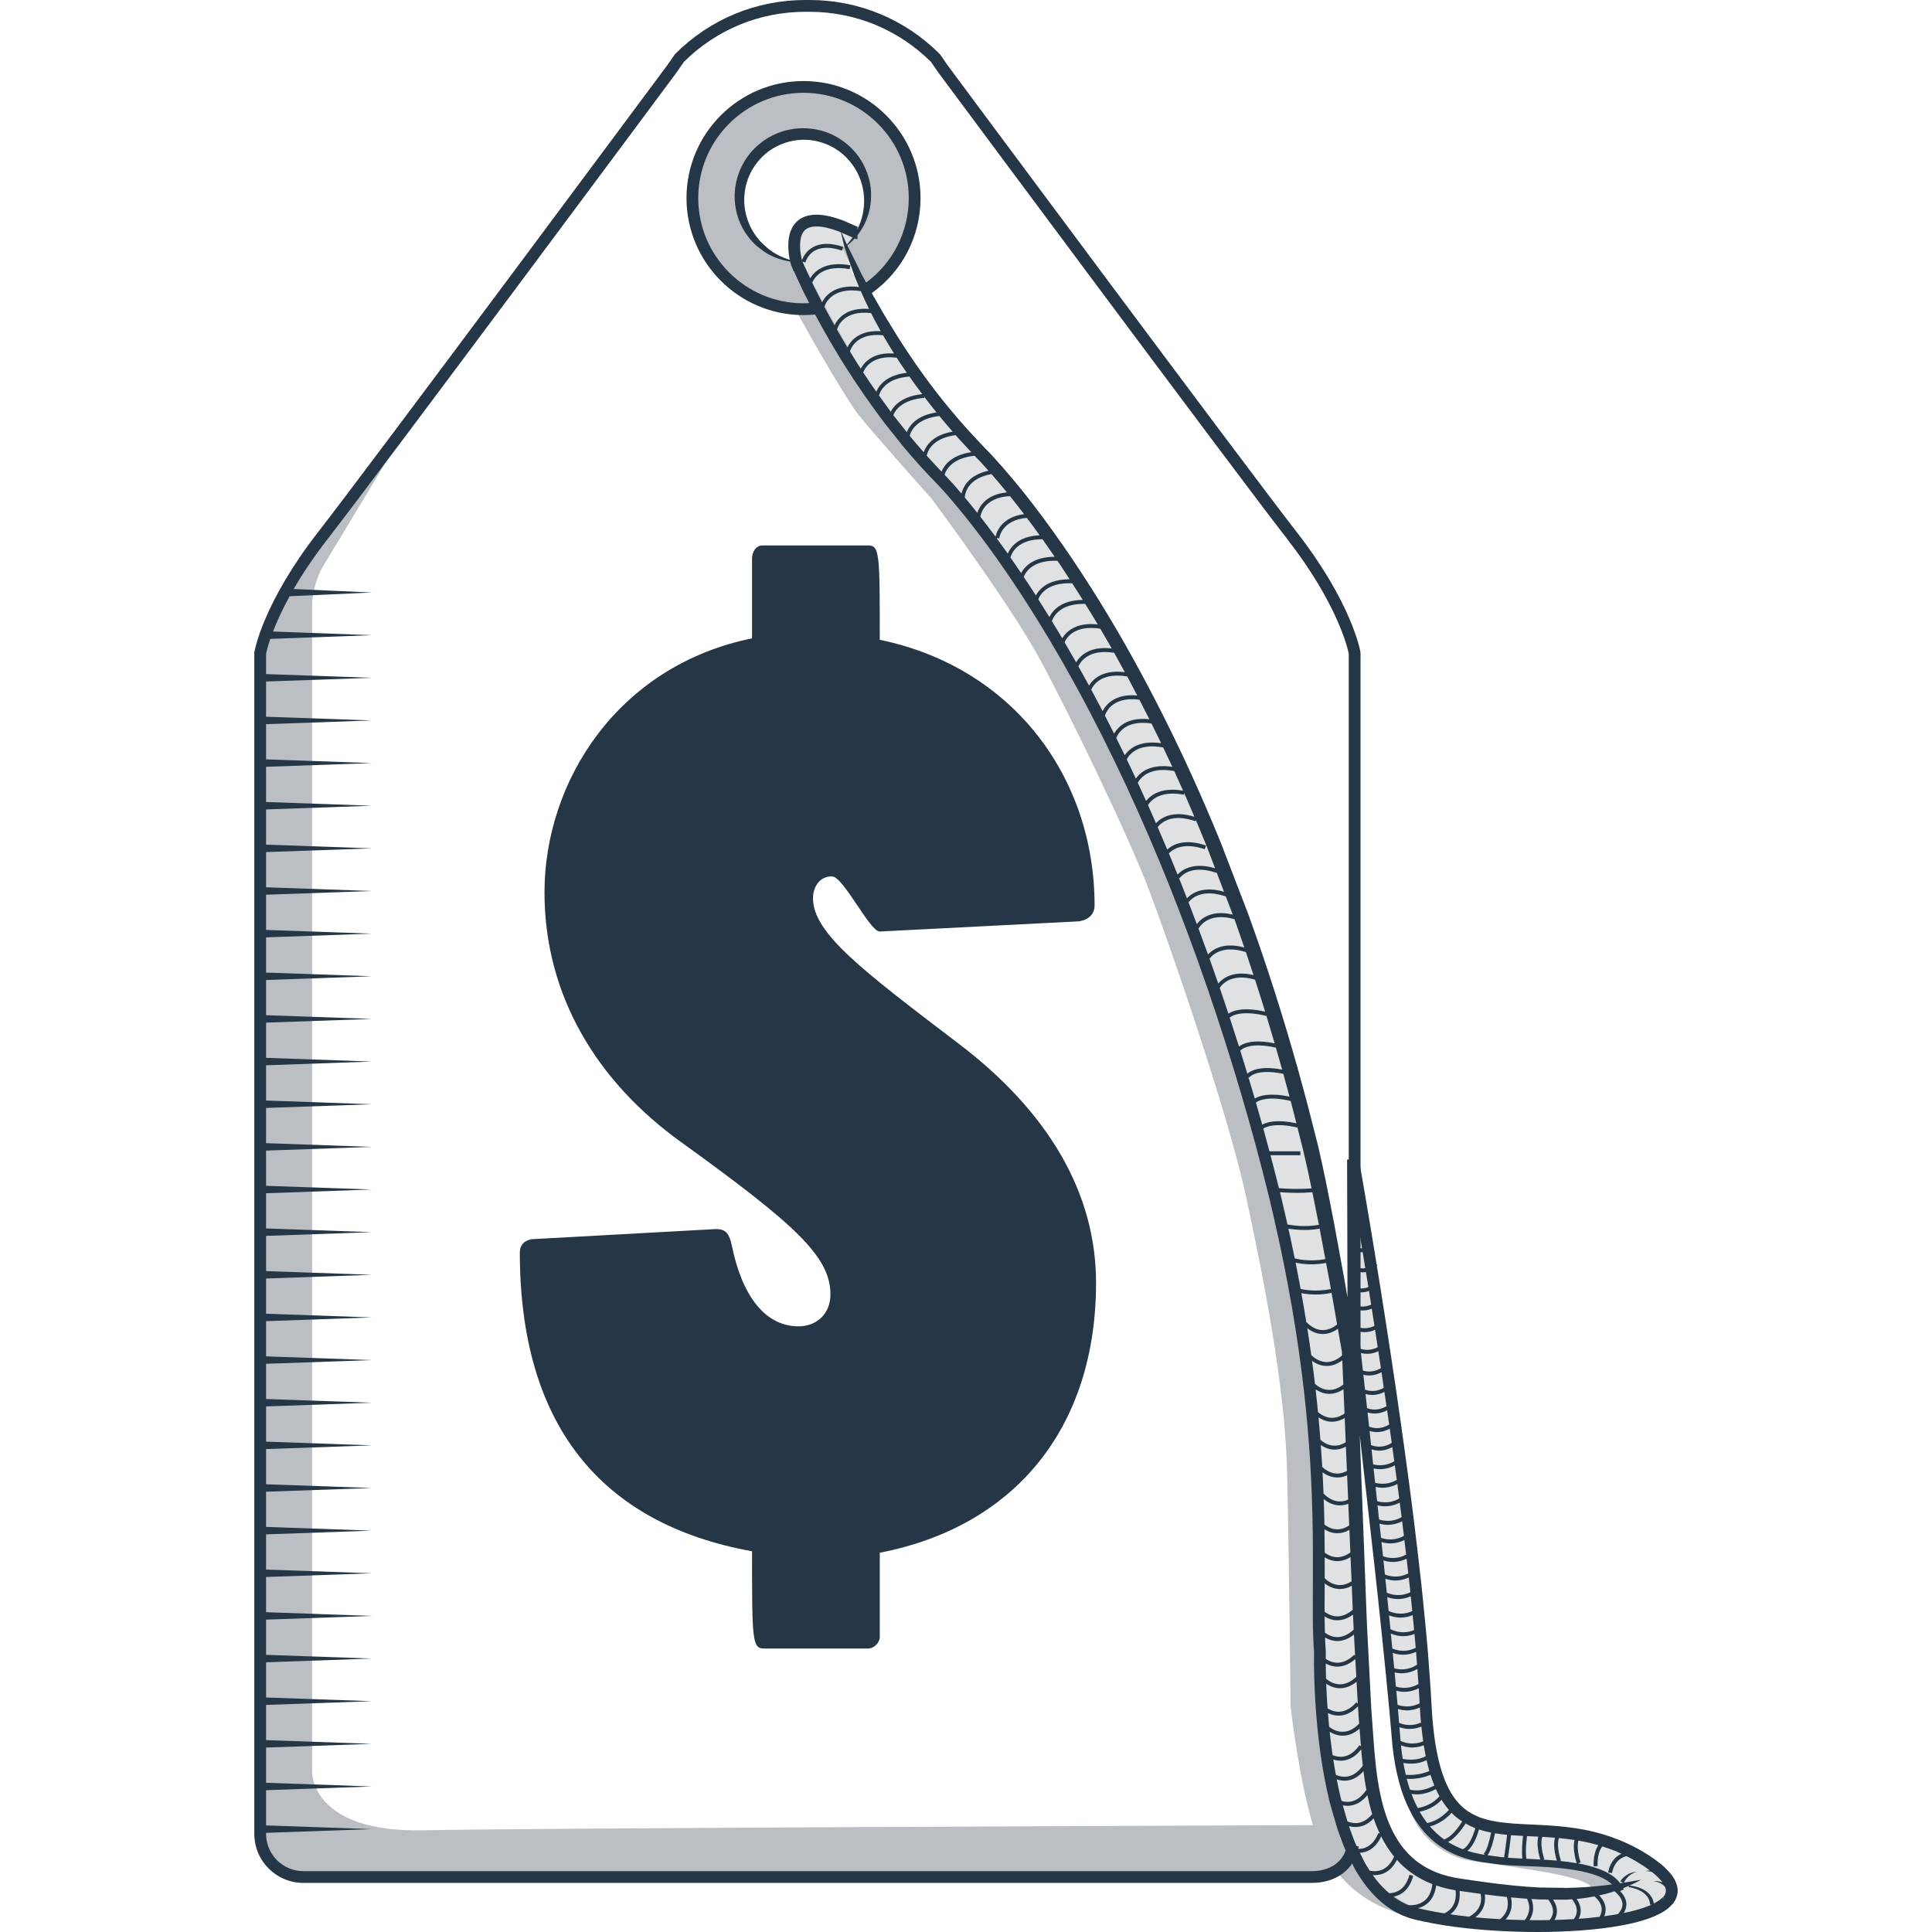 <svg class="chudcon price-tag" enable-background="new 0 0 600 600" version="1.1" viewBox="0 0 600 600" xml:space="preserve" xmlns="http://www.w3.org/2000/svg">
	<style>
    .darker-shade {fill:#848c94;}
	.opacity-fill {fill-opacity:0.4;}
    svg.chudcon .shade, svg.social-icon .shade{
	fill: #dfe1e3;
		}
        svg.chudcon .clear, svg.social-icon .clear {
            fill: #fff;
        }
        svg.chudcon .reflection, svg.social-icon .reflection {
            fill: #f1f2f3;
        }
        svg.chudcon, svg.social-icon {
            fill: #253746;
        }
        svg.chudcon .dark-shade, svg.social-icon .dark-shade {
            fill: #bbbfc3;
        }
 </style>
    
    <path class="dark-shade" d="m421.46 505.49v0.012c0.341 2.948 0.682 5.884 0.975 8.65-0.889-13.096-1.45-23.196-1.45-23.196s-1.413-70.903-3.289-77.287c-0.524-1.779-1.827-7.638-3.46-15.228-0.012-0.061-0.024-0.122-0.037-0.171-1.048-5.811-2.083-11.391-3.07-16.52l-0.012 2.022-0.158 29.896 7.577 67.918c0 1e-7 1.547 11.988 2.924 23.902z"></path>
	<path class="dark-shade" d="m96.935 170.76l-5.487 8.183c-11.285 12.971-10.643 28.49-10.643 28.49s0 327.98 0 352.76c0 24.784 13.401 22.728 13.401 22.728s313.09 0 320.72-1.937c6.591 8.516 16.568 14.79 35.914 16.142 6.262 0.439 13.048 0.597 19.712 0.439 3.289-0.073 6.554-0.219 9.71-0.451h0.073c14.168-1.048 26.095-3.679 28.654-8.235 0.962-2.364-0.792-12.877-15.776-16.727-14.985-3.85-32.613-4.727-43.736-7.188-5.868-1.293-9.341-5.319-11.467-10.193l-1.603-1.361c0.553 20.514 18.558 24.105 18.558 24.105 5.141 1.304 37.541 4.334 39.137 8.646-2.388 0.67-8.808 2.144-17.117 2.814h-0.037c-1.157 0.11-2.339 0.183-3.57 0.244-4.434 0.207-9.283 0.17-14.254-0.341-14.656-1.511-33.015-4.361-39.703-17.58-0.012-0.024-0.024-0.036-0.037-0.061-0.346-0.68-0.659-1.391-0.938-2.132-0.374-1.392-0.743-2.327-0.743-2.327-0.012-0.061-0.024-0.122-0.036-0.195-1.121-6.457-2.217-17.238-3.18-28.666-1.876-22.246-3.253-46.964-3.253-46.964s-1.413-70.903-3.289-77.287c-1.876-6.384-13.852-65.116-14.558-67.821-0.707-2.692-21.271-69.015-21.271-69.015s-29.567-69.526-39.289-83.451c-9.722-13.925-25.754-39.728-37.315-50.095-3.021-2.705-6.822-7.017-10.891-12.122-1.523-1.925-3.094-3.972-4.666-6.079-1.572-2.095-3.143-4.252-4.702-6.445-1.584-2.266-3.167-4.544-4.702-6.822-1.511-2.242-2.973-4.483-4.362-6.652-1.498-2.351-2.899-4.629-4.179-6.774-1.498-2.534-2.826-4.885-3.911-6.968-0.902-1.766-1.645-3.326-2.181-4.654-0.426-1.011-0.804-1.913-1.133-2.717-1.693-4.057-2.376-5.702-2.656-6.359l-0.183-0.451s2.571-2.168 4.727-6.055c0 0-2.802-1.718-6.262-2.936-0.097-0.049-0.195-0.073-0.292-0.11-0.804 0.548-1.486 1.34-1.986 2.412-2.071 3.886-0.219 10.051-0.219 10.051s0.11 0.256 0.305 0.743c-0.353-0.024-0.694-0.049-1.036-0.098-1.84-0.207-3.594-0.682-5.239-1.352-0.049-0.024-0.097-0.049-0.146-0.061-0.329-0.146-0.646-0.317-0.962-0.475-0.478-0.248-0.966-0.518-1.454-0.813-0.003-0.002-0.006-0.003-0.009-0.005-0.492-0.297-0.985-0.62-1.472-0.973-0.743-0.512-1.462-1.097-2.156-1.73-0.061-0.061-0.134-0.134-0.207-0.195-1.694-1.596-3.155-3.533-4.069-5.799 0-0.012-0.012-0.024-0.012-0.036-0.987-2.473-1.559-5.031-1.791-7.456-0.512-5.251 0.548-9.868 2.303-11.513 2.571-2.4 3.362-7.505 11.537-8.309h0.012c4.569-0.451 8.686-0.682 12.146 0.037 2.753 0.56 5.08 1.73 6.883 3.886 3.204 3.825 5.896 8.93 6.798 13.206v0.024c0.244 1.157 0.353 2.254 0.305 3.24-0.219 4.654-2.887 11.245-7.931 14.29-0.012 0.012-0.012 0.012-0.024 0.024 0.037 0.098 0.073 0.195 0.122 0.292 0.012 0.037 0.024 0.061 0.036 0.097 0.085 0.195 0.171 0.39 0.256 0.597 2.242 5.044 6.554 12 6.554 12 0.061-0.036 0.122-0.073 0.171-0.122 1.316-0.95 9.649-7.322 13.474-17.787 0.097-0.256 0.183-0.512 0.256-0.78 1.316-3.85 1.986-8.236 1.486-13.084-0.098-0.439-0.195-0.926-0.305-1.45-0.719-3.35-1.815-8.272-4.569-13.194-0.037-0.073-0.085-0.146-0.122-0.207-2.095-3.679-5.153-7.358-9.685-10.343-0.012-0.012-0.024-0.024-0.049-0.037-4.52-2.96-10.501-5.251-18.481-6.201-0.024 0-0.061-0.012-0.085-0.012h-0.195c-1.974 0.037-15.874 0.865-25.888 10.575-0.049 0.036-0.085 0.073-0.11 0.11-4.995 4.897-9.003 12.012-10.051 22.38 0 0.658 0.122 3.935 1.194 8.26 0 0.037 0.012 0.085 0.024 0.122 1.218 4.861 3.63 11.05 8.406 16.398 3.91 4.398 9.429 8.248 17.178 10.331 0.914 0.39 3.009 0.743 5.701 0.841 7.383 13.584 16.593 28.958 19.492 32.65 4.654 5.921 22.745 26.107 22.745 26.107s24.39 32.698 33.88 50.278c9.49 17.58 27.46 54.761 33.88 71.768 6.433 16.995 24.402 69.1 29.811 94.087 5.397 24.999 12.268 59.135 12.889 85.997 0.634 26.863 1.109 73.096 1.109 73.096s2.505 22.286 6.933 36.804c-46.996 0.178-245.81 0.963-276.39 1.598-34.721 0.721-34.428-17.96-34.428-17.96v-363.2s0.287-6.254 3.501-11.552c3.214-5.298 19.448-32.229 19.448-32.229l-22.949 27.284z"></path>
	<path class="shade" d="m516.21 580.2l-0.012-0.024c-2.327-3.119-6.408-6.262-13.243-8.016h-0.024c-0.012-0.012-0.024-0.012-0.037-0.012-9.344-2.4-19.712-3.643-28.897-4.836h-0.037c-5.506-0.719-10.587-1.413-14.741-2.339-0.012 0-0.024 0-0.036-0.012-11.074-2.461-13.596-14.692-14.656-23.927 0-0.024 0-0.049-0.012-0.073-0.451-3.898-1.036-11.062-1.571-18.067-0.012-0.024-0.012-0.049-0.012-0.085-0.28-3.667-0.536-7.298-0.768-10.38-0.012-0.219-0.036-0.427-0.049-0.646-0.341-4.727-0.56-8.04-0.56-8.04s-0.56-4.983-1.352-11.829c-0.122-1.011-0.231-2.022-0.341-3.046-0.146-1.316-0.292-2.644-0.451-3.984-0.231-2.071-0.475-4.154-0.731-6.25-0.122-1.048-0.244-2.095-0.378-3.155-0.134-1.084-0.268-2.169-0.39-3.253-0.889-7.505-1.73-14.29-2.205-17.592-1.425-9.673-6.774-49.279-6.774-49.279l-7.456-41.847c-0.037-0.244-0.085-0.487-0.122-0.719-0.061-0.341-0.122-0.67-0.171-0.962-0.085-0.451-0.146-0.841-0.207-1.182l-0.268 51.52v0.049l-0.012 1.462 1.766 15.85 0.012 0.061 0.877 7.894 0.646 5.726 0.633 5.714 0.682 6.14 0.633 5.701 0.633 5.689 0.646 5.702 0.633 5.677 0.414 3.764s0.097 0.707 0.256 1.937c0.158 1.352 0.414 3.326 0.694 5.726 0.11 0.865 0.219 1.779 0.341 2.741 0.012 0.085 0.024 0.171 0.036 0.256 0.11 0.877 0.219 1.791 0.341 2.729 0.658 5.433 1.413 11.756 2.047 17.482 0.231 2.181 0.463 4.276 0.646 6.189 0.219 2.132 0.402 4.057 0.524 5.653 0.061 0.731 0.098 1.389 0.134 1.974 0.061 1.157 0.134 2.376 0.207 3.618 0.11 1.791 0.231 3.655 0.365 5.567 0.317 4.13 0.743 8.455 1.45 12.621 0.719 4.276 1.73 8.394 3.18 11.927 2.034 4.946 5.799 8.82 10.343 11.561 0.037 0.024 0.073 0.049 0.11 0.073 3.716 2.242 7.955 3.74 12.219 4.471 0.889 0.146 1.73 0.256 2.498 0.341 0.524 0.061 1.06 0.11 1.596 0.17 1.401 0.134 2.851 0.268 4.325 0.378 0.012 0.012 0.024 0 0.024 0 1.511 0.134 3.058 0.244 4.581 0.341 5.896 0.414 11.635 0.755 15.253 1.231 0.207 0.024 0.426 0.061 0.634 0.097 0.816 0.122 1.498 0.244 2.01 0.39 0.024 0.012 0.061 0.012 0.085 0.024 2.059 0.56 4.532 1.218 6.725 2.266 0.012 0 0.036 0.012 0.049 0.024 2.181 1.06 4.069 2.534 4.897 4.788-2.485 0.707-9.356 2.266-18.189 2.9-0.037 0.012-0.073 0.012-0.11 0.012-3.752 0.268-7.882 0.366-12.17 0.146-1.486-0.073-2.985-0.183-4.508-0.341-5.433-0.56-11.391-1.316-17.068-2.717h-0.037c-4.8-1.169-9.393-2.814-13.316-5.202-0.037-0.012-0.073-0.037-0.11-0.073-5.202-3.167-9.198-7.663-10.891-14.107-0.207-1.145-0.402-2.437-0.609-3.85v-0.012c-1.681-11.939-3.289-32.503-4.398-48.609 0-0.049 0-0.098-0.012-0.158-0.889-13.096-1.45-23.196-1.45-23.196s-1.413-70.903-3.289-77.287c-0.524-1.779-1.827-7.638-3.46-15.228-0.012-0.061-0.024-0.122-0.037-0.171-0.95-4.41-2.01-9.393-3.082-14.497-3.496-16.556-7.151-34.306-7.882-37.51-0.061-0.292-0.134-0.573-0.219-0.853-1.413-4.812-12.889-41.908-18.323-59.439 0-0.037-0.012-0.061-0.024-0.097-1.706-5.495-2.802-9.04-2.802-9.04s-2.278-5.348-5.787-13.389c-0.037-0.11-0.085-0.232-0.134-0.341-4.264-9.783-10.294-23.439-16.215-36.219-0.012-0.024-0.024-0.061-0.037-0.085-6.774-14.619-13.401-28.093-17.117-33.417-9.722-13.925-25.754-39.728-37.315-50.095-0.024-0.037-0.061-0.061-0.085-0.085-2.12-1.901-4.605-4.581-7.309-7.772-0.049-0.049-0.085-0.098-0.122-0.146-1.754-2.071-3.582-4.349-5.446-6.774-4.288-5.555-8.759-11.829-12.828-17.921-1.584-2.388-3.107-4.739-4.532-7.005-1.535-2.437-2.948-4.763-4.215-6.944-0.78-1.377-1.523-2.68-2.168-3.91-0.012-0.024-0.024-0.037-0.037-0.061-0.56-1.035-1.06-2.01-1.511-2.924-0.536-1.097-0.987-2.083-1.34-2.973-0.049-0.11-0.085-0.207-0.134-0.317v-0.012c-2.022-4.836-2.973-7.127-3.423-8.211-0.085-0.207-0.171-0.402-0.256-0.597-0.061-0.134-0.11-0.256-0.158-0.39 0.012-0.012 0.012-0.012 0.024-0.024 0.085-0.061 0.158-0.122 0.232-0.195 0.694-0.658 2.717-2.68 4.471-5.835l-0.024-0.012c-0.512-0.317-11.025-6.615-16.276-3.034-0.804 0.548-1.486 1.34-1.986 2.412-0.658 1.401-1.011 3.289-0.938 5.787 0.816 2.424 2.546 6.177 4.8 10.611 1.145 2.278 2.424 4.727 3.789 7.261 1.243 2.327 2.558 4.715 3.898 7.103 1.304 2.339 2.631 4.69 3.947 6.968 1.364 2.388 2.717 4.703 4.008 6.871 1.706 2.875 3.314 5.494 4.69 7.687 1.255 1.998 2.327 3.643 3.143 4.788 0 0.012 0.012 0.012 0.024 0.024 0.28 0.402 0.536 0.743 0.755 1.023 0.085 0.097 0.158 0.207 0.256 0.317 0.049 0.073 0.097 0.134 0.158 0.207v0.012c1.218 1.499 3.058 3.679 5.178 6.128 3.752 4.349 8.37 9.575 11.866 13.523 0.183 0.207 0.378 0.414 0.585 0.646 0.146 0.171 0.317 0.341 0.475 0.524 0.402 0.463 0.792 0.914 1.17 1.316 0.158 0.171 0.329 0.353 0.487 0.548 0.195 0.219 0.39 0.451 0.597 0.682 1.23 1.377 1.974 2.205 1.974 2.205s0.317 0.426 0.902 1.206c3.923 5.324 19.967 27.204 29.47 42.993 0.122 0.195 0.244 0.402 0.365 0.609 1.072 1.754 2.034 3.436 2.875 4.995 0.085 0.158 0.183 0.317 0.268 0.475 8.516 15.789 23.878 47.378 31.577 65.969 0.061 0.171 0.134 0.341 0.207 0.512 0.244 0.621 0.499 1.243 0.755 1.876 0.414 1.011 0.792 1.961 1.133 2.875 0.073 0.171 0.146 0.353 0.207 0.536 0.085 0.219 0.171 0.426 0.244 0.646 5.275 14.022 17.458 49.145 24.914 75.374 0.049 0.171 0.097 0.353 0.146 0.524 1.876 6.591 3.436 12.597 4.508 17.543 0.012 0.073 0.024 0.134 0.036 0.195 3.423 15.813 7.407 35.257 10.039 54.188 0.012 0.049 0.012 0.11 0.024 0.171 1.498 10.842 2.558 21.514 2.79 31.248v0.195c0.231 9.783 0.439 22.136 0.621 33.892 0.097 7.054 0.183 13.888 0.256 19.821 0.146 11.33 0.231 19.383 0.231 19.383s0.633 5.592 1.815 13.011c0 0.036 0.012 0.061 0.012 0.097 0.755 4.727 1.742 10.185 2.924 15.387 1.328 5.823 2.924 11.342 4.751 15.192 0.292 0.633 0.597 1.23 0.914 1.766 0.597 1.023 1.218 2.022 1.876 2.997 0.024 0.037 0.036 0.061 0.061 0.097 4.459 6.615 10.489 12.122 20.515 15.448 4.739 1.572 10.367 2.644 17.153 3.119 3.216 0.219 6.566 0.378 9.965 0.439 21.222 0.475 44.369-2.095 48.146-8.637 0.024-0.012 0.037-0.025 0.037-0.049 0.524-1.279 0.244-4.971-2.522-8.686z"></path>
	<path d="m253.06 77.826c2.096-1.162 4.934-1.161 8.439 0.003l0.192-0.579 0.025-0.022-9.16e-5 2.06e-4 0.249-0.178-0.002 0.002c2.746-1.814 5.032-4.428 6.519-7.477 0.743-1.525 1.319-3.151 1.649-4.837 0.357-1.686 0.424-3.41 0.37-5.162l0.006 0.118 0.001-0.024 2.136e-4 -0.006-0.005-0.102c-0.16-3.133-1.092-6.243-2.644-9.014-1.544-2.789-3.776-5.176-6.413-7.006-2.637-1.832-5.713-3.048-8.909-3.495-3.088-0.446-6.279-0.22-9.276 0.67l-0.063 4.158e-4 -0.248 0.084c-2.901 0.983-5.635 2.507-7.877 4.59-1.149 1.009-2.142 2.183-3.045 3.41-0.87 1.255-1.614 2.593-2.21 3.994-1.174 2.807-1.765 5.851-1.661 8.876 0.111 3 0.853 5.994 2.189 8.653l-0.11-0.507 0.014 0.036 0.114 0.515c1.154 2.237 2.695 4.256 4.529 5.933l0.048 0.044 0.011 0.01c0.14 0.125 0.472 0.364 0.72 0.553l0.794 0.595c0.533 0.391 1.039 0.806 1.611 1.128 1.125 0.674 2.308 1.235 3.532 1.659l0.072 0.024c0.016 0.008 0.032 0.013 0.051 0.015l0.033 0.015c1.05 0.347 2.12 0.625 3.205 0.792 1.085 0.172 2.179 0.218 3.26 0.218-2.147-0.315-4.203-0.967-6.107-1.89l0.033 0.015c-0.078-0.039-0.159-0.075-0.24-0.107l0.072 0.024c-1.099-0.565-2.151-1.203-3.122-1.94-0.497-0.355-0.925-0.797-1.369-1.205l-0.662-0.617c-0.233-0.221-0.406-0.363-0.713-0.684l0.059 0.053c-1.537-1.667-2.758-3.599-3.609-5.665l0.114 0.514-0.01-0.036-0.111-0.507c-1.006-2.446-1.503-5.054-1.433-7.672 0.092-2.587 0.636-5.168 1.733-7.496 1.108-2.32 2.66-4.42 4.58-6.114 1.879-1.709 4.157-2.932 6.549-3.725l0.071-0.023c2.567-0.819 5.31-1.074 7.985-0.719 2.67 0.364 5.266 1.299 7.559 2.745 2.294 1.449 4.243 3.453 5.74 5.744 1.505 2.301 2.43 4.965 2.834 7.722l0.002 0.037c0.052 0.763 0.177 1.522 0.175 2.302 0.01 0.776-0.027 1.555-0.112 2.33-0.172 1.549-0.502 3.096-1.044 4.582-1.083 2.973-2.867 5.743-5.271 7.982l-0.003 0.002-0.214 0.212-3.967e-4 5.264e-4 -0.022 0.025 0.191-0.577c-3.851-1.28-7.027-1.245-9.434 0.1-2.803 1.566-3.482 4.328-3.509 4.444l1.186 0.281c0.006-0.024 0.6-2.378 2.936-3.672z"></path>
	<path d="m424.44 574.95c2.072-0.799 3.671-2.555 4.752-5.222l-1.13-0.457c-0.946 2.335-2.308 3.862-4.049 4.537-0.749 0.291-1.499 0.392-2.191 0.393 0.057-0.257 0.12-0.511 0.165-0.776l-3.605-0.604c-0.869 5.182-5.013 8.277-11.087 8.277h-313.09c-6.382 0-11.574-5.192-11.574-11.574v-0.32l32.893-1.154-32.893-1.154v-10.934l32.893-1.154-32.893-1.154v-10.934l32.893-1.154-32.893-1.154v-10.934l32.893-1.154-32.893-1.154v-10.934l32.893-1.154-32.893-1.154v-10.934l32.893-1.154-32.893-1.154v-10.934l32.893-1.154-32.893-1.154v-10.934l32.893-1.154-32.893-1.154v-10.934l32.893-1.154-32.893-1.154v-10.934l32.893-1.154-32.893-1.154v-10.934l32.893-1.154-32.893-1.154v-10.934l32.893-1.154-32.893-1.154v-10.934l32.893-1.154-32.893-1.154v-10.934l32.893-1.154-32.893-1.154v-10.934l32.893-1.154-32.893-1.154v-10.934l32.893-1.154-32.893-1.154v-10.934l32.893-1.154-32.893-1.154v-10.934l32.893-1.154-32.893-1.154v-10.946l32.893-1.154-32.893-1.154v-10.934l32.893-1.154-32.893-1.154v-10.934l32.893-1.154-32.893-1.154v-10.934l32.893-1.154-32.893-1.154v-10.934l32.893-1.154-32.893-1.154v-10.934l32.893-1.154-32.893-1.154v-10.934l32.893-1.154-32.893-1.154v-10.934l32.893-1.154-32.893-1.154v-10.934l32.893-1.154-32.893-1.154v-10.934l32.893-1.154-32.893-1.154v-6.337c0.091-0.452 0.444-2.044 1.317-4.59l31.576-1.161-30.739-1.131c1.113-2.887 2.76-6.588 5.159-10.96l25.58-1.152-24.315-1.095c2.65-4.577 6.084-9.793 10.529-15.509 16.873-21.694 107.54-143.78 108.49-145.06l2.134-3.102c10.101-10.052 23.512-15.586 37.782-15.586h1.218c14.271 0 27.681 5.534 37.782 15.586l2.172 3.156c0.914 1.231 91.577 123.31 108.45 145.01 15.669 20.146 18.809 34.116 19.107 35.597v216.27h1.55l-0.017 0.031c1.506 0.828 2.912 1.13 4.163 1.13 3.37 0 5.613-2.197 5.644-2.228l-0.864-0.859c-0.031 0.031-2.848 2.775-6.822 1.539v-5.282c0.412 0.063 0.816 0.105 1.2 0.105 3.37 0 5.613-2.199 5.644-2.229l-0.864-0.859c-0.029 0.028-2.455 2.397-5.981 1.751v-5.423c0.181 0.012 0.366 0.034 0.541 0.034 3.37 0 5.613-2.199 5.644-2.229l-0.864-0.859c-0.027 0.026-2.157 2.101-5.322 1.836v-4.412c0.082 0.003 0.167 0.017 0.248 0.017 3.143 0 5.234-2.218 5.262-2.248l-0.897-0.826c-0.099 0.108-1.889 2.009-4.613 1.861v-5.038c0.208 0.025 0.416 0.049 0.615 0.049 2.74 0 4.558-2.259 4.583-2.291l-0.958-0.753c-0.088 0.109-1.766 2.153-4.24 1.756v-4.931c0.144-0.005 0.287-0.011 0.432-0.032 2.062-0.306 3.342-2.209 3.395-2.29l-1.015-0.673c-0.011 0.016-1.045 1.538-2.566 1.76-0.081 0.012-0.164 0.001-0.246 0.005v-184.86l-0.025-0.3c-0.102-0.616-2.709-15.329-19.853-37.369-16.848-21.662-107.49-143.71-108.36-144.89l-2.229-3.241-0.212-0.256c-10.805-10.818-25.183-16.776-40.485-16.776h-1.218c-15.301 0-29.679 5.957-40.484 16.776l-2.404 3.443c-0.914 1.23-91.553 123.28-108.4 144.94-17.142 22.041-19.75 36.754-19.852 37.369l-0.025 0.149v366.85c0 8.397 6.831 15.228 15.228 15.228h313.09c7.109 0 12.37-3.53 14.202-9.338 0.099 0.004 0.194 0.013 0.296 0.013 0.826 1.7e-6 1.731-0.126 2.647-0.478z"></path>
	<path d="m297.56 324c-30.2-22.989-45.075-34.258-45.075-45.076 0-3.155 1.803-6.761 5.859-6.761 3.607 0 11.72 17.129 14.875 17.129l61.753-3.156c3.155-0.451 4.959-2.253 4.959-4.957 0-39.666-25.242-73.924-66.712-82.488 0-26.594 0-29.298-3.606-29.298h-32.904c-1.803 0-3.156 1.802-3.156 4.056v24.792c-41.919 8.564-64.457 44.624-64.457 78.881 0 32.454 16.678 59.048 42.371 77.529 35.609 25.693 46.428 35.61 46.428 47.329 0 5.861-4.058 9.917-9.917 9.917-10.367 0-17.579-9.466-20.734-25.243-0.902-4.056-2.254-4.958-4.958-4.958l-57.246 3.155c-2.253 0.451-3.606 1.803-3.606 4.057 0 53.189 24.792 84.29 72.12 92.855 0 27.046 0 30.201 3.606 30.201h32.454c1.804 0 3.606-1.804 3.606-3.606v-26.144c41.921-8.114 67.163-38.764 67.163-83.84 0-27.946-14.875-53.188-42.823-74.374z"></path>
	<path d="m444.24 523.75c-2.747e-4 -0.006-0.003-0.012-0.003-0.019 0.002 0.026 0.004 0.071 0.003 0.019z"></path>
	<path d="m520.43 584.47c-0.809-1.83-2.01-3.139-3.237-4.316l-0.03-0.059-0.246-0.224c-2.074-1.888-4.323-3.381-6.611-4.759-2.305-1.375-4.715-2.58-7.197-3.601l0.037 0.024c-0.033-0.015-0.064-0.028-0.098-0.041l0.026 0.005c-3.555-1.444-7.251-2.541-10.998-3.251-3.744-0.737-7.526-1.114-11.269-1.352-3.741-0.245-7.46-0.326-11.084-0.598-3.616-0.279-7.176-0.756-10.357-1.987l-0.024-0.004-0.01-0.006c-2.084-0.84-3.995-1.989-5.583-3.532-1.587-1.541-2.885-3.411-3.925-5.459-2.085-4.113-3.213-8.807-4.01-13.527l0.024 0.292c-8.85e-4 -0.132-0.021-0.269-0.049-0.404l0.014 0.043c-0.468-2.924-0.793-5.885-1.019-8.86-0.22-2.957-0.349-5.994-0.533-9.03l-0.189-0.704c0.101 0.182 0.164 0.404 0.175 0.614-5.188e-4 -0.007-0.001-0.014-0.001-0.015l-0.012-0.162-0.024-0.324-0.048-0.649-0.096-1.297-0.191-2.595-0.383-5.19c-0.29-3.441-0.588-6.921-0.942-10.346l-1.028-10.311-1.17-10.278c-1.572-13.69-3.421-27.399-5.351-41.044-1.937-13.658-4.018-27.292-6.182-40.913-2.176-13.623-4.425-27.215-6.828-40.82l-3.625 0.327 1.221e-4 0.017 0.075 26.538 0.037 13.269 0.008 2.985-0.546-3.185-0.417-2.431-0.456-2.467-0.886-4.824-1.73-9.417v-0.023l-0.043-0.22c-1.572-8.163-3.132-16.288-5.044-24.462l-3.096-12.131c-1.039-3.953-2.135-7.992-3.252-11.991-4.482-15.978-9.524-31.802-15.175-47.411-7.629e-4 -0.003-5.188e-4 -0.006-0.001-0.009l-0.057-0.183-0.014-0.038-0.058-0.15-0.115-0.3-0.231-0.6-0.462-1.2-0.924-2.4-1.848-4.8-3.695-9.6-0.924-2.4-0.492-1.272-0.493-1.204-1.97-4.74c-1.333-3.167-2.694-6.321-4.084-9.463-5.547-12.57-11.596-24.933-18.133-37.026-6.521-12.105-13.616-23.907-21.29-35.334-7.723-11.397-15.937-22.471-25.372-32.656l0.205 0.258c-0.377-0.47-0.38-0.421-0.468-0.526l-0.242-0.249-0.485-0.498-0.969-0.997-1.864-1.992-3.568-3.819-0.107-0.131c-6.465-7.22-12.433-14.889-17.797-22.961-2.728-4.007-5.252-8.145-7.762-12.295-1.226-2.091-2.428-4.2-3.622-6.311-0.082-0.149-0.161-0.3-0.242-0.45 9.519-6.824 15.132-17.67 15.132-29.505 0-20.038-16.303-36.341-36.341-36.341-20.038 0-36.341 16.303-36.341 36.341 0 20.038 16.303 36.341 36.341 36.341 1.194 0 2.388-0.067 3.574-0.184l0.042 0.042c2.962 5.546 6.126 10.981 9.486 16.296 1.707 2.695 3.465 5.359 5.276 7.987 1.798 2.633 3.692 5.196 5.573 7.781l-0.004-0.013c0.032 0.043 0.06 0.095 0.095 0.13 0.006 0.007 0.01 0.01 0.016 0.016l0.724 0.956v0.039l0.373 0.47 5.353 6.734c1.832 2.207 3.705 4.377 5.629 6.506 0.962 1.065 1.935 2.12 2.922 3.162l2.938 3.057c1.89 2.019 3.781 4.202 5.568 6.347 7.209 8.644 13.799 17.878 19.988 27.339 12.369 18.986 23.108 38.957 32.675 59.516 4.775 10.274 9.264 20.701 13.472 31.211 4.18 10.559 8.147 21.169 11.826 31.901 7.347 21.44 13.841 43.253 19.207 65.251l-0.026-0.128 1.588 6.843 1.489 6.731c0.964 4.493 1.87 8.998 2.713 13.515 1.687 9.033 3.12 18.111 4.275 27.223l0.04 0.214 0.005 0.086-0.021-0.13c0.895 7.134 1.618 14.288 2.156 21.457 0.265 3.577 0.509 7.194 0.666 10.732 0.182 3.65 0.315 7.199 0.41 10.807 0.189 7.19 0.2 14.387 0.167 21.602-0.003 7.189-0.172 14.37 0.352 21.709-0.046 2.631-0.013 5.196 0.058 7.788 0.074 2.617 0.189 5.232 0.357 7.844 0.323 5.224 0.841 10.439 1.552 15.635l-0.017-0.252 0.012 0.097 0.018 0.254c0.682 4.838 1.54 9.664 2.684 14.443 0.588 2.385 1.347 4.737 2.015 7.106 0.615 2.386 1.578 4.673 2.409 6.998l0.03 0.083 0.031 0.052 0.024 0.04 0.587 1.388v0.069l0.153 0.307 2.753 5.506 0.068 0.111c0.475 0.817 1.091 1.83 1.705 2.76 0.633 0.935 1.29 1.855 1.994 2.746 1.41 1.78 2.992 3.452 4.769 4.93 1.776 1.475 3.743 2.765 5.885 3.717 1.071 0.472 2.165 0.898 3.298 1.204 1.146 0.346 2.179 0.517 3.274 0.783 8.609 1.858 17.338 2.691 26.052 3.117 8.716 0.384 17.46 0.29 26.196-0.518 4.365-0.419 8.729-1.017 13.07-2.017 2.168-0.541 4.333-1.143 6.471-2.016 2.035-0.893 4.147-1.918 5.899-3.925 0.051-0.047 0.101-0.094 0.16-0.159 0.08-0.091 0.156-0.207 0.223-0.33 0.589-0.833 1.052-1.868 1.173-2.985 0.139-1.214-0.141-2.388-0.559-3.362zm-29.345-3.387l0.085 0.024 0.254 0.09c2.256 0.493 4.477 1.147 6.47 2.153l0.022 0.005 0.024 0.018c0.988 0.503 1.913 1.117 2.688 1.842-0.855 0.114-1.71 0.224-2.561 0.333-1.92 0.213-3.835 0.39-5.751 0.525-1.919 0.11-3.836 0.189-5.759 0.228l-0.518 0.092c0.083-0.033 0.171-0.057 0.261-0.07 0.08-0.015 0.225-0.012 0.154-0.013l-0.132-0.003-0.264-0.006-0.527-0.011-1.054-0.023-2.107-0.029-4.214-0.057c-2.712-0.121-5.567-0.359-8.345-0.635-5.592-0.567-11.181-1.348-16.764-2.212l-0.14-0.022-0.018-6.1e-5c-4.478-0.7-8.779-2.245-12.341-4.86l-0.059-0.03-0.048-0.041c-2.703-1.98-4.955-4.543-6.71-7.455-1.745-2.881-3.027-6.079-3.998-9.391l-0.031-0.11c-1.571-5.53-2.326-11.344-2.836-17.209-0.254-2.937-0.446-5.895-0.663-8.876-0.263-3.002-0.416-5.957-0.558-8.911l-0.915-17.742c-0.338-5.899-0.482-11.885-0.733-17.823l-1.71-45.071 4.48 39.686c0.84 7.527 1.646 15.048 2.413 22.58 0.78 7.528 1.561 15.068 2.251 22.592l0.996 11.33c0.374 3.83 1.048 7.636 2.044 11.378 0.999 3.738 2.411 7.413 4.407 10.799 1.981 3.384 4.604 6.469 7.824 8.802 3.201 2.357 6.936 3.919 10.747 4.784 1.906 0.457 3.827 0.693 5.734 0.939l2.747 0.362 2.946 0.257c3.856 0.243 7.603 0.28 11.362 0.519 3.727 0.222 7.51 0.613 11.117 1.354l-0.27-0.093zm6.591 2.097l0.236 0.172c-0.092-0.048-0.177-0.105-0.236-0.172zm0.244 0.176l0.461 0.112c-0.144 0.011-0.313-0.036-0.461-0.112zm4.511 11.093c-1.397 0.249-2.805 0.461-4.22 0.649 0.26-0.633 0.441-1.343 0.437-2.125-0.007-1.522-0.692-2.976-2.019-4.338 0.648-0.145 1.298-0.282 1.939-0.454 0.955-0.239 1.899-0.519 2.832-0.826 1.678 1.373 2.515 2.768 2.47 4.151-0.041 1.271-0.815 2.305-1.439 2.943zm-12.802-0.337c-0.133 0.736-0.476 1.359-0.872 1.883-1.996 0.124-3.996 0.214-5.999 0.269 0.309-0.524 0.559-1.121 0.682-1.794 0.268-1.466-0.114-2.986-1.119-4.534l0.034 3.052e-4 2.146 0.02 1.073 0.002 0.536 7.935e-4 0.268 2.441e-4 0.134 3.052e-4c-0.026 0.002 0.162-0.003 0.286-0.022 8.24e-4 -1.831e-4 0.002-4.272e-4 0.002-5.493e-4 0.48-0.022 0.96-0.065 1.44-0.098 1.159 1.505 1.628 2.94 1.388 4.274zm-21.878-0.445c-0.466 1.029-1.193 1.794-1.894 2.347-2.558-0.146-5.114-0.328-7.662-0.57 0.862-0.654 1.779-1.594 2.373-2.895 0.58-1.273 0.758-2.686 0.539-4.223 2.284 0.295 4.575 0.559 6.872 0.797 0.441 1.703 0.37 3.228-0.228 4.544zm-14.458-6.436c2.177 0.324 4.358 0.633 6.543 0.924 0.263 1.435 0.145 2.735-0.373 3.877-0.795 1.752-2.345 2.752-3.239 3.207-1.937-0.207-3.868-0.45-5.791-0.733 0.492-0.368 0.971-0.814 1.393-1.364 1.188-1.546 1.679-3.531 1.467-5.912zm-12.829-8.821l-0.443-0.228c0.156 0.042 0.305 0.128 0.443 0.228zm-23.719-158.61l0.049 1.157c-1.678 1.44-3.386 2.124-5.093 2.029-2.284-0.133-3.941-1.629-4.481-2.18-0.385-2.777-0.787-5.551-1.222-8.32 0.957 0.76 2.478 1.674 4.423 1.791 0.138 0.008 0.276 0.013 0.415 0.013 1.579 0 3.138-0.546 4.656-1.622l1.252 7.132zm-5.129 4.401c0.138 0.008 0.276 0.013 0.415 0.013 1.638 0 3.254-0.593 4.825-1.751l0.316 7.515c-1.536 1.195-3.095 1.772-4.65 1.665-1.927-0.111-3.404-1.195-4.148-1.865-0.136-1.161-0.27-2.323-0.416-3.483l-0.003-0.022-0.018-0.109-0.044-0.255 0.04 0.214c-0.148-1.17-0.314-2.338-0.472-3.506 0.965 0.711 2.382 1.477 4.152 1.583zm29.523 108.93c0.046 0.609 0.117 1.219 0.172 1.828-1.536 0.7-3.933 1.254-6.816 0.102l-0.355-4.32c0.983 0.291 1.921 0.431 2.785 0.431 1.623 0 2.988-0.421 4.035-0.892 0.056 0.948 0.107 1.892 0.178 2.851zm5.43 23.84c0.148 0.292 0.318 0.576 0.477 0.864-1.164 1.346-3.274 3.066-6.742 3.68-0.742-1.421-1.393-2.892-1.954-4.406 0.544 0.093 1.084 0.155 1.61 0.155 2.331 0 4.447-0.822 5.977-1.636 0.203 0.45 0.407 0.899 0.631 1.344zm-8.698-1.2c-0.338-1.013-0.652-2.036-0.922-3.072-0.024-0.094-0.043-0.19-0.068-0.284 0.305 0.015 0.619 0.043 0.912 0.043 2.727 0 4.923-0.635 6.453-1.281 0.352 1.116 0.753 2.221 1.204 3.316-1.86 1.002-4.697 2.047-7.579 1.279zm-1.282-4.583c-0.286-1.217-0.547-2.441-0.766-3.675 0.824 0.125 1.609 0.203 2.318 0.203 2.113 0 3.719-0.49 4.898-1.08 0.25 1.126 0.529 2.249 0.85 3.365-1.62 0.7-4.136 1.417-7.3 1.188zm-22.889-7.017l-0.012-0.097-0.018-0.252c-0.271-1.987-0.506-3.981-0.721-5.976 0.985 0.592 2.379 1.184 4.035 1.184 0.056 0 0.112 0 0.169-0.002 1.782-0.043 3.482-0.782 5.075-2.176 0.137 1.813 0.278 3.634 0.427 5.462l-0.484-0.334c-1.435 2.072-3.098 3.265-4.944 3.543-1.29 0.19-2.469-0.099-3.372-0.459-0.056-0.382-0.119-0.763-0.172-1.145l0.018 0.254zm-1.553-15.709c-0.119-1.851-0.203-3.703-0.272-5.556 0.951 0.643 2.261 1.277 3.854 1.373 0.138 0.008 0.276 0.012 0.415 0.012 1.75 0 3.478-0.675 5.152-1.998l0.248 4.453c0.041 0.784 0.089 1.564 0.134 2.346l-0.462-0.412c-1.679 1.881-3.475 2.859-5.342 2.909-1.444 0.046-2.698-0.499-3.577-1.03-0.05-0.698-0.106-1.396-0.149-2.095zm7.22-46.328c-1.446 1.048-2.912 1.541-4.376 1.461-1.531-0.089-2.773-0.794-3.599-1.418-0.009-2.407-0.027-4.816-0.064-7.225 0.925 0.579 2.129 1.113 3.578 1.2 0.138 0.008 0.276 0.012 0.414 0.012 1.266 0 2.521-0.353 3.751-1.047l0.295 7.016zm-4.46 2.676c0.138 0.008 0.276 0.013 0.414 0.013 1.389 0 2.762-0.43 4.106-1.263l0.312 7.414c0.002 0.041 0.003 0.081 0.005 0.122-1.302 0.838-2.617 1.232-3.93 1.158-2.204-0.128-3.826-1.527-4.422-2.121 0.008-2.158 0.01-4.319 0.005-6.48 0.917 0.562 2.097 1.073 3.51 1.157zm-3.541 17.2c0.921 0.57 2.112 1.091 3.541 1.176 0.138 0.008 0.276 0.013 0.414 0.013 1.648 0 3.275-0.601 4.856-1.773 0.066 1.556 0.141 3.116 0.223 4.678-1.779 1.631-3.594 2.405-5.408 2.307-1.494-0.087-2.715-0.761-3.541-1.373-0.048-1.669-0.074-3.346-0.084-5.028zm8.744-2.091c-1.686 1.455-3.404 2.147-5.119 2.052-1.55-0.09-2.804-0.812-3.629-1.441-0.005-2.924 0.02-5.859 0.025-8.79 0.961 0.747 2.449 1.615 4.342 1.728 0.138 0.008 0.276 0.013 0.415 0.013 1.235 0 2.458-0.34 3.659-1 0.108 2.481 0.205 4.959 0.307 7.438zm-1.097-26.193c-1.331 0.885-2.677 1.304-4.022 1.21-1.591-0.092-2.871-0.849-3.693-1.489-0.023-1.264-0.045-2.529-0.078-3.793-0.036-1.368-0.084-2.745-0.132-4.12 0.934 0.786 2.551 1.834 4.641 1.96 0.138 0.008 0.276 0.012 0.415 0.012 0.869 0 1.732-0.174 2.587-0.502l0.283 6.723zm-0.337-8.007c-0.952 0.432-1.908 0.624-2.863 0.559-2.784-0.161-4.666-2.372-4.685-2.395l-0.094 0.078c-0.066-1.726-0.141-3.447-0.226-5.142-0.024-0.535-0.06-1.059-0.087-1.591 0.965 0.717 2.394 1.5 4.185 1.607 0.138 0.008 0.276 0.013 0.414 0.013 1.023 0 2.037-0.23 3.038-0.683l0.318 7.554zm-6.944 47.137c-0.104-1.432-0.175-2.874-0.23-4.321 0.902 0.535 2.046 1.009 3.404 1.091 0.138 0.008 0.276 0.013 0.414 0.013 1.754 0 3.484-0.678 5.161-2.005 0.023 0.398 0.04 0.795 0.064 1.194l0.3 5.39-0.287-0.303c-1.83 1.733-3.7 2.572-5.568 2.447-1.331-0.077-2.447-0.623-3.261-1.174 0.001-0.712-0.005-1.429 0.008-2.131l0.002-0.097-0.007-0.103zm28.103 0.899l0.239 3.225c-1.107 0.749-3.701 2.08-7.087 1.129-0.152-1.596-0.309-3.191-0.464-4.786 1.152 0.398 2.239 0.563 3.235 0.563 1.61 0 2.967-0.414 4.011-0.882 0.021 0.251 0.044 0.499 0.065 0.751zm-4.567 5.893c2.124 0 3.819-0.711 4.905-1.326l0.041 0.552 0.19 2.559 0.095 1.28 0.019 0.261c-1.307 0.772-3.845 1.794-7.01 0.797-0.134-1.456-0.26-2.915-0.398-4.371 0.756 0.173 1.478 0.248 2.158 0.248zm7.094 23.171c-0.076-0.138-0.12-0.3-0.149-0.463l0.149 0.463zm-0.169-0.526l0.009 0.027 0.004 0.049c0.172 1.01 0.363 2.022 0.569 3.033-1.425 0.785-3.74 1.455-7.155 0.852-0.221-1.4-0.407-2.806-0.543-4.219 1.252 0.47 2.43 0.662 3.504 0.662 1.385 0 2.597-0.305 3.574-0.687 0.015 0.094 0.023 0.188 0.038 0.283zm-7.238-1.629l-0.351-4.265c1.119 0.376 2.177 0.537 3.147 0.537 1.438 0 2.681-0.329 3.676-0.731 0.153 1.524 0.34 3.046 0.559 4.568-1.615 0.694-4.102 1.19-7.031-0.109zm-0.932-11.228c-0.127-1.456-0.264-2.908-0.397-4.361 0.869 0.228 1.699 0.337 2.471 0.337 1.877 0 3.432-0.558 4.518-1.113 0.093 1.558 0.176 3.121 0.264 4.692-1.45 0.742-3.893 1.492-6.856 0.445zm5.638-17.691c-1.526 0.776-4.115 1.522-7.27 0.221-0.136-1.394-0.269-2.788-0.405-4.183-0.014-0.151-0.03-0.302-0.045-0.453 1.368 0.56 2.655 0.796 3.817 0.796 1.362 0 2.553-0.296 3.521-0.669 0.132 1.428 0.26 2.859 0.382 4.289zm-0.76-8.231c0.093 0.905 0.173 1.802 0.259 2.703-1.668 0.721-4.265 1.232-7.355-0.267-0.138-1.427-0.281-2.853-0.422-4.28 1.278 0.49 2.482 0.692 3.575 0.692 1.477 0 2.744-0.348 3.752-0.766l0.191 1.917zm-0.317-3.175c-1.619 0.748-4.233 1.363-7.338-0.048-0.142-1.428-0.28-2.855-0.425-4.283 1.189 0.424 2.309 0.592 3.334 0.592 1.589 0 2.93-0.404 3.97-0.863l0.459 4.602zm-0.706-7.085l0.122 1.222c-1.558 0.769-4.18 1.488-7.321 0.154-0.147-1.441-0.298-2.881-0.448-4.322 1.11 0.37 2.161 0.53 3.124 0.53 1.677 0 3.082-0.449 4.141-0.94l0.382 3.355zm-0.526-4.62c-1.502 0.779-4.106 1.583-7.261 0.328-0.132-1.265-0.259-2.531-0.393-3.795l-0.06-0.559c1.032 0.32 2.013 0.468 2.915 0.468 1.749 0 3.208-0.487 4.28-1.002l0.519 4.559zm-0.665-5.833c-1.446 0.781-4.03 1.666-7.19 0.487l-0.47-4.386c0.961 0.279 1.878 0.413 2.725 0.413 1.807 0 3.313-0.518 4.393-1.052 0.18 1.513 0.368 3.024 0.543 4.538zm-0.696-5.818c-1.396 0.778-3.959 1.704-7.106 0.605l-0.471-4.392c0.892 0.24 1.745 0.356 2.536 0.356 1.863 0 3.411-0.55 4.496-1.101 0.187 1.509 0.362 3.021 0.544 4.532zm-0.708-5.815c-1.345 0.772-3.877 1.737-7.008 0.717l-0.471-4.396c0.823 0.205 1.61 0.3 2.346 0.3 1.902 0 3.469-0.572 4.557-1.134 0.194 1.504 0.389 3.007 0.577 4.512zm-0.742-5.798c-1.301 0.761-3.785 1.747-6.878 0.813l-0.472-4.402c0.755 0.173 1.477 0.248 2.157 0.248 1.933 0 3.516-0.591 4.606-1.162 0.199 1.501 0.392 3.002 0.587 4.504zm-0.76-5.787c-1.263 0.748-3.691 1.745-6.73 0.897l-0.475-4.428c0.686 0.143 1.347 0.215 1.969 0.215 1.949 0 3.541-0.601 4.631-1.176 0.203 1.497 0.405 2.994 0.604 4.492zm-0.777-5.776c-1.23 0.734-3.592 1.732-6.564 0.971l-0.5-4.66c0.842 0.261 1.646 0.387 2.39 0.387 1.681 0 3.081-0.547 4.067-1.099 0.203 1.467 0.406 2.934 0.606 4.401zm-0.788-5.704c-1.204 0.78-3.534 1.799-6.418 0.684l-0.471-4.395c0.803 0.237 1.57 0.352 2.283 0.352 1.641 0 3.008-0.522 3.989-1.061 0.208 1.474 0.412 2.947 0.617 4.421zm-0.846-6.065c0.017 0.118 0.033 0.236 0.049 0.354-1.21 0.763-3.462 1.698-6.235 0.67l-0.331-3.089 0.011 0.184c-0.007-0.263-0.056-0.54-0.138-0.789l0.105 0.418-0.125-1.124c0.767 0.217 1.5 0.32 2.183 0.32 1.587 0 2.91-0.49 3.884-1.009 0.195 1.356 0.405 2.709 0.597 4.065zm-0.785-5.343c-1.22 0.739-3.382 1.576-6.028 0.637l-0.49-4.405c0.737 0.201 1.441 0.292 2.1 0.292 1.527 0 2.804-0.454 3.767-0.95 0.217 1.475 0.437 2.95 0.65 4.426zm-6.665-5.096l-0.517-4.646c0.617 0.141 1.212 0.214 1.772 0.214 1.576 0 2.892-0.483 3.864-0.998 0.241 1.611 0.472 3.222 0.71 4.833-1.223 0.715-3.299 1.465-5.829 0.597zm-11.483 1.263c0.138 0.008 0.276 0.012 0.415 0.012 1.483 0 2.949-0.487 4.381-1.438l0.317 7.541c-1.39 0.97-2.795 1.426-4.206 1.328-1.824-0.106-3.248-1.085-4.027-1.758-0.229-2.356-0.472-4.71-0.739-7.062 0.952 0.644 2.264 1.28 3.86 1.377zm0.821 8.659c0.139 0.008 0.278 0.012 0.416 0.012 1.33 0 2.645-0.389 3.935-1.153l0.317 7.534c-1.245 0.762-2.501 1.119-3.759 1.05-1.885-0.11-3.339-1.149-4.099-1.822-0.178-2.319-0.38-4.636-0.596-6.952 0.946 0.628 2.229 1.237 3.786 1.331zm0.824 8.658c0.138 0.008 0.276 0.013 0.414 0.013 1.176 0 2.341-0.312 3.487-0.91l0.317 7.549c-1.099 0.584-2.206 0.855-3.312 0.793-2.118-0.123-3.709-1.428-4.36-2.057-0.128-2.266-0.273-4.524-0.438-6.782 0.954 0.651 2.279 1.298 3.891 1.395zm0.822 67.402c0.138 0.008 0.276 0.012 0.414 0.012 1.901 0 3.775-0.796 5.582-2.354l0.308 5.53c-1.776 1.626-3.589 2.42-5.398 2.297-1.797-0.104-3.209-1.057-3.996-1.73-0.006-0.196-0.016-0.392-0.021-0.588-0.038-1.37-0.062-2.748-0.072-4.121 0.865 0.478 1.94 0.879 3.182 0.954zm0.816 15.231c0.056 0 0.112-0.001 0.169-0.002 2.068-0.051 4.026-1.033 5.832-2.899 0.107 1.805 0.228 3.602 0.386 5.377-1.573 1.623-3.242 2.479-4.974 2.525-2.007 0.083-3.59-0.935-4.357-1.546-0.141-1.418-0.267-2.837-0.379-4.258 0.905 0.44 2.031 0.804 3.323 0.804zm0.642 13.996c0.334 0 0.678-0.024 1.03-0.076 2.005-0.297 3.796-1.47 5.338-3.468 0.037 0.44 0.069 0.878 0.108 1.318 0.114 1.249 0.243 2.501 0.385 3.754-1.41 1.976-3.033 3.122-4.833 3.393-1.364 0.202-2.611-0.128-3.529-0.515-0.294-1.586-0.558-3.18-0.805-4.777 0.683 0.213 1.454 0.371 2.304 0.371zm1.168 6.203c0.333 0 0.677-0.024 1.029-0.076 1.805-0.268 3.436-1.248 4.87-2.898 0.254 2.011 0.557 4.023 0.937 6.03l-0.111-0.077c-1.435 2.072-3.098 3.265-4.944 3.543-0.978 0.143-1.89 0.008-2.671-0.219-0.117-0.43-0.234-0.86-0.341-1.294-0.429-1.791-0.807-3.597-1.161-5.409 0.703 0.227 1.506 0.399 2.393 0.399zm0.715 11.872c-0.396-1.412-0.824-2.813-1.23-4.222 0.453 0.089 0.925 0.155 1.432 0.155 0.334 0 0.678-0.024 1.03-0.076 1.933-0.287 3.67-1.38 5.174-3.249 0.331 1.592 0.712 3.178 1.159 4.756v0.038l0.08 0.271c0.08 0.272 0.178 0.54 0.262 0.811-1.294 1.587-2.753 2.515-4.351 2.756-1.269 0.186-2.427-0.092-3.325-0.443-0.077-0.266-0.164-0.528-0.232-0.797zm48.089 11.881c-0.447-0.035-0.968-0.143-1.449-0.21l-1.433-0.188c-0.49-0.066-0.98-0.132-1.469-0.201 1.092-1.519 1.881-4.734 2.303-6.812 1.259 0.205 2.516 0.358 3.763 0.475-0.243 1.989-0.642 5.141-0.944 7.005l-0.771-0.069zm-5.205-0.725c-1.061-0.16-2.114-0.344-3.143-0.598-0.77-0.18-1.529-0.394-2.279-0.633 1.867-1.509 3.023-4.575 3.617-6.633 1.246 0.407 2.502 0.716 3.76 0.961-0.48 2.337-1.325 5.589-2.294 6.565l0.339 0.337zm-2.955-8.269c-0.68 2.357-1.986 5.616-3.854 6.506l0.031 0.064c-1.63-0.61-3.192-1.371-4.657-2.288 2.207-1.098 4.247-3.852 5.455-5.739 0.924 0.528 1.874 1.006 2.848 1.395l-0.014-0.009c0.033 0.014 0.068 0.02 0.102 0.032l-0.048-0.009c0.046 0.018 0.092 0.031 0.137 0.048zm16.052 2.453c1.173 0.055 2.342 0.108 3.505 0.166-0.678 2.552 0.293 6.042 0.621 7.087-1.445-0.079-2.886-0.148-4.32-0.213-0.33-2.084-0.046-5.147 0.194-7.039zm10.184 7.71l0.344-0.119c-0.519-1.506-1.343-4.95-0.618-6.981 1.631 0.153 3.252 0.343 4.858 0.594-0.704 2.668 0.393 6.372 0.668 7.219-1.745-0.305-3.497-0.536-5.252-0.713zm-1.506-7.212c-0.712 2.506 0.226 5.98 0.578 7.115-1.424-0.13-2.848-0.228-4.27-0.311l0.392-0.135c-0.515-1.494-1.332-4.895-0.638-6.932 0.535 0.029 1.072 0.056 1.605 0.091 0.78 0.05 1.557 0.109 2.333 0.173zm-9.902-0.558c-0.238 1.89-0.504 4.847-0.21 7.042-1.255-0.059-2.506-0.12-3.747-0.197l-0.726-0.065c0.307-1.907 0.703-5.044 0.944-7.01 0.059 0.005 0.119 0.011 0.178 0.015 1.195 0.089 2.38 0.155 3.561 0.215zm-13.05-5.451l-0.607-0.396c0.238 0.094 0.46 0.232 0.607 0.396zm-0.632-0.404l-0.617-0.117c0.191-0.01 0.409 0.038 0.617 0.117zm-5.219 1.375c-1.249 1.948-3.39 4.832-5.491 5.502l0.06 0.187c-0.176-0.123-0.355-0.241-0.527-0.369-1.497-1.097-2.85-2.377-4.061-3.789 3.031-0.784 5.282-2.635 6.735-4.23 0.136 0.139 0.258 0.289 0.398 0.425 0.88 0.856 1.859 1.605 2.887 2.274zm-4.131-3.601c-1.425 1.578-3.697 3.469-6.743 4.086-0.803-1.036-1.536-2.13-2.195-3.269-0.049-0.085-0.089-0.175-0.138-0.26 3.323-0.679 5.485-2.293 6.787-3.691 0.674 1.095 1.433 2.148 2.289 3.134zm-21.12-137.19c-1.158 0.699-3.146 1.482-5.592 0.767l-1.402-12.605 0.004 0.072-0.025-0.248 0.058-12.939 0.037-13.269 0.015-5.411c1.106 6.638 2.188 13.282 3.249 19.924 1.255 7.898 2.469 15.801 3.655 23.709zm-25.226-26.204c-0.409-2.19-0.834-4.376-1.271-6.56 0.92 0.211 2.643 0.52 4.906 0.52 1.355 0 2.902-0.123 4.564-0.436l0.676 3.595 0.446 2.369 0.376 2.141c-4.404 0.903-8.03 0.297-9.407-0.014-0.099-0.538-0.189-1.077-0.29-1.615zm-13.596-56.297c1.111-0.792 4.086-2.027 10.786-0.485 0.277 1.051 0.555 2.094 0.831 3.156l0.957 3.79c-5.816-1.251-8.997-0.462-10.619 0.413-0.64-2.295-1.293-4.587-1.955-6.875zm-2.313-7.833l0.172 0.108c0.02-0.033 2.101-2.966 10.666-1.17 0.648 2.356 1.282 4.715 1.911 7.083-6.099-1.296-9.268-0.336-10.79 0.588-0.643-2.206-1.296-4.41-1.959-6.61zm-5.835-18.546c0.995-0.791 4.022-2.296 11.426-0.49 0.864 2.829 1.716 5.662 2.543 8.502-6.735-1.388-9.825 0.015-11.074 0.99-0.948-3.006-1.911-6.006-2.895-9.002zm-3.084-9.223c1.024-1.534 4.029-4.536 10.957-2.552 1.073 3.306 2.122 6.62 3.143 9.943-6.647-1.494-9.94-0.364-11.413 0.612-0.882-2.671-1.778-5.339-2.687-8.003zm17.435 18.568c0.657 2.272 1.319 4.543 1.953 6.822-6.814-1.301-9.742 0.322-10.804 1.264-0.724-2.389-1.459-4.774-2.206-7.157 0.514-0.554 3.132-2.708 11.057-0.93zm-6.934-22.519c-6.158-1.501-9.438 0.824-10.964 2.597-0.886-2.578-1.788-5.152-2.707-7.72 1.282-1.629 4.516-4.189 11.298-2.031 0.809 2.379 1.591 4.766 2.372 7.155zm-2.868-8.582c-6.191-1.696-9.601 0.382-11.277 2.159-0.968-2.687-1.952-5.368-2.953-8.043 0.769-1.309 3.716-5.038 11.176-2.913l0.007 0.018 0.057 0.15 0.014 0.037c0.017 0.044 0.002 0.01-0.033-0.106-0.008-0.029-0.004-0.059-0.01-0.088 0.009 0.002 0.018 0.005 0.026 0.008l0.058 0.33c1.005 2.807 1.968 5.628 2.934 8.448zm-3.845-10.873l0.249 0.655c-6.503-1.555-9.775 1.172-11.156 2.955-0.852-2.264-1.71-4.524-2.582-6.778 1.341-1.674 4.633-4.158 11.591-1.812l0.985 2.587 0.912 2.394zm-11.663-29.724c-6.618-2.03-10.207 0.155-11.93 1.997-0.823-1.886-1.646-3.772-2.488-5.65 1.217-1.845 4.218-4.503 11.128-3.202l0.1-0.532c0.223 0.506 0.458 1.007 0.679 1.514 0.854 1.95 1.678 3.914 2.51 5.874zm-34.655-67.351c-6.58 0.079-9.282 3.123-10.372 5.318-1.137-1.848-2.293-3.683-3.458-5.513 0.818-1.981 3.272-5.248 10.542-4.971 1.106 1.716 2.207 3.434 3.288 5.166zm0.757 1.233c1.312 2.118 2.62 4.238 3.894 6.38-6.81-0.739-9.812 2.272-11.03 4.317-1.06-1.792-2.14-3.571-3.225-5.348 0.674-1.871 2.961-5.519 10.36-5.349zm4.664 7.704c1.205 2.043 2.405 4.09 3.575 6.153-6.879-0.812-9.87 2.287-11.057 4.303-1.184-2.093-2.391-4.172-3.608-6.246 0.761-1.694 3.356-5.397 11.09-4.21zm4.33 7.489c1.122 1.993 2.215 4.003 3.305 6.014-6.825-0.849-9.872 2.131-11.117 4.161-1.083-1.993-2.187-3.974-3.298-5.952 0.708-1.578 3.308-5.488 11.111-4.223zm4.037 7.347c0.166 0.31 0.342 0.614 0.508 0.924 0.885 1.652 1.739 3.321 2.606 4.983-7.038-0.629-9.793 2.972-10.744 4.864-1.163-2.236-2.347-4.461-3.543-6.679 0.765-1.663 3.401-5.396 11.173-4.092zm-6.895 12.168c0.066-0.262 1.681-6.133 10.696-4.946 1.043 2.014 2.072 4.037 3.088 6.065-6.906-0.755-9.828 2.474-10.951 4.465-0.937-1.87-1.894-3.729-2.854-5.588l0.021 0.005zm14.441 2.44c1.012 2.034 2.02 4.07 3.005 6.117-6.721-0.973-9.9 1.686-11.305 3.734-0.865-1.787-1.751-3.566-2.636-5.345 0.517-1.36 2.854-5.71 10.936-4.506zm3.628 7.435c0.958 2.006 1.919 4.009 2.851 6.027-6.682-1-9.894 1.589-11.338 3.635-0.932-1.996-1.877-3.986-2.832-5.972 0.972-1.809 3.812-5.062 11.32-3.69zm3.448 7.342c0.925 2.018 1.828 4.045 2.727 6.075-6.567-1.103-9.883 1.19-11.474 3.207-0.854-1.893-1.713-3.785-2.587-5.67 1.028-1.819 3.927-4.995 11.334-3.612zm-46.642-79.787c-7.033 0.887-8.567 5.606-8.867 7-1.54-2.087-3.109-4.154-4.711-6.198 0.016-0.149 0.744-6.004 9.189-6.404 1.486 1.846 2.953 3.71 4.389 5.601zm-7.721 7.506c0.005-0.063 0.66-5.691 8.581-6.356 1.345 1.789 2.671 3.594 3.977 5.414-6.496 0.274-8.976 3.556-9.904 5.692-1.144-1.622-2.31-3.23-3.486-4.831l0.832 0.08zm13.436 0.275c1.284 1.806 2.545 3.628 3.796 5.456-6.46 0.01-9.239 2.865-10.422 5.059-1.095-1.624-2.203-3.238-3.325-4.844 0.489-1.703 2.459-5.668 9.95-5.671zm-47.755-40.269c0.016 0.01 0.034 0.023 0.057 0.041-0.022-0.016-0.039-0.029-0.057-0.041zm0.427 0.426c0.064 0.087 0.12 0.182 0.169 0.288-0.014 0.027-0.03 0.055-0.044 0.082l-0.124-0.37zm0.026 0.011l-0.08-0.106-0.016-0.017c-1.131-1.556-2.264-3.115-3.386-4.684 0.599-1.966 2.64-5.354 9.46-5.882 1.294 1.845 2.623 3.664 3.978 5.465-5.926 0.636-8.592 3.216-9.786 5.45l-0.17-0.226zm-23.777-38.88l-0.434-0.933c0.675-1.61 3.26-5.765 11.647-4.226l0.219-1.198c-7.862-1.444-11.195 1.884-12.502 4.056l-2.213-4.763-0.103-0.221-0.159-0.388c-0.572-2.15-0.863-4.646-0.515-6.718 0.184-1.043 0.55-1.971 1.101-2.617 0.531-0.637 1.319-1.057 2.276-1.262 1.942-0.406 4.366 0.06 6.646 0.763 0.581 0.186 1.153 0.379 1.694 0.58 0.271 0.102 0.55 0.222 0.832 0.345 0.232 0.998 0.458 2.002 0.716 3 0.278 1.237 0.693 2.47 1.098 3.647 0.765 2.288 1.556 4.57 2.373 6.844l-0.003 0.055 0.113 0.276c0.432 1.052 0.871 2.103 1.318 3.151-7.554-0.928-10.488 2.784-11.488 4.755l-2.616-5.146zm-35.825-27.237c0-18.023 14.663-32.686 32.686-32.686 18.023 0 32.686 14.663 32.686 32.686 0 10.483-4.906 20.096-13.233 26.247-0.471-0.88-0.944-1.761-1.434-2.634l-0.041-0.086c-1.078-2.255-2.188-4.5-3.323-6.739-0.56-1.141-1.164-2.205-1.63-3.369-0.384-0.895-0.797-1.786-1.207-2.681 0.233 0.103 0.467 0.208 0.698 0.305 1.154 0.509 2.307 0.99 3.462 1.522l0.375 0.173h0.413v-3.652l0.763 0.17c-1.174-0.541-2.388-1.049-3.58-1.575-0.608-0.257-1.175-0.53-1.818-0.774-0.661-0.248-1.304-0.464-1.944-0.668-1.295-0.403-2.634-0.736-4.043-0.927-1.404-0.189-2.894-0.247-4.453 0.08-1.542 0.313-3.168 1.123-4.292 2.465-1.116 1.317-1.659 2.893-1.92 4.359-0.25 1.481-0.244 2.917-0.125 4.312 0.13 1.414 0.359 2.71 0.754 4.143l0.019 0.067 0.052 0.127 0.287 0.702 0.47 1.149h0.073l2.845 6.126 1.917 3.772c-0.591 0.032-1.181 0.073-1.773 0.073-18.023 1e-7 -32.686-14.663-32.686-32.686zm39.266 33.993l-0.013-0.013-0.09-0.178c0.08-0.297 1.861-6.376 11.332-4.878 0.805 1.852 1.638 3.694 2.525 5.511-7.19-0.572-9.858 3.265-10.711 5.095-0.99-1.756-1.967-3.518-2.914-5.297l-0.128-0.241zm3.716 6.722l0.151 0.036c0.064-0.261 1.63-6.09 10.544-5.018 0.369 0.731 0.734 1.464 1.121 2.186 0.598 1.153 1.219 2.293 1.855 3.424-6.851-0.414-9.473 3.233-10.339 5.053-1.138-1.878-2.243-3.775-3.332-5.681zm4.116 6.954l0.013 0.003c0.063-0.259 1.589-5.986 10.278-5.055 1.099 1.907 2.237 3.791 3.407 5.655-6.573-0.457-9.313 2.798-10.338 4.713-0.529-0.814-1.062-1.625-1.582-2.445-0.601-0.951-1.189-1.911-1.778-2.871zm4.128 6.504c0.518-1.368 2.757-5.513 10.394-4.599 0.234 0.368 0.465 0.739 0.7 1.106 0.798 1.211 1.637 2.393 2.461 3.586-6.081 0.669-8.52 3.641-9.492 5.867-0.405-0.575-0.819-1.144-1.216-1.725-0.965-1.401-1.912-2.814-2.848-4.236zm5.602 14.306c0.01 0.009 0.02 0.021 0.03 0.029-0.007-0.007-0.015-0.013-0.021-0.019l-0.009-0.01zm0.266 0.221c0.024 0.015 0.042 0.025 0.049 0.033 0.014 0.009-0.012-0.007-0.049-0.033zm-0.151-0.113c0.004 0.003 0.007 0.005 0.01 0.008-0.003-0.003-0.007-0.005-0.01-0.008zm3.933-0.78l-0.178-0.235-0.13-0.172c0.908-2.079 3.304-4.816 9.626-5.35l-0.028-0.336c1.247 1.64 2.526 3.254 3.822 4.856-5.955 0.898-8.303 3.872-9.224 6.128l-3.888-4.891zm5.132 6.455l-0.359-0.452c0.605-2.021 2.611-5.365 9.225-6.132 1.348 1.644 2.728 3.261 4.125 4.864-5.967 1.006-8.173 4.144-8.987 6.385-1.355-1.537-2.696-3.089-4.005-4.665zm8.392 9.489c-0.967-1.022-1.921-2.055-2.864-3.1-0.203-0.225-0.401-0.457-0.603-0.683 0.486-1.958 2.298-5.468 9.002-6.336 0.15 0.17 0.293 0.347 0.443 0.516l-0.107-0.131 0.241 0.289 0.132 0.143 0.235 0.253 0.47 0.507 0.94 1.013 1.88 2.027 0.629 0.676c-5.906 0.869-8.289 3.771-9.246 6.021l-1.15-1.197zm2.97 3.091l-0.898-0.935c0.708-2.059 2.859-5.194 9.345-5.883l0.231 0.249 0.941 0.975 0.471 0.487 0.235 0.244c0.072 0.058 0.226 0.273 0.012-0.036l0.205 0.258c0.748 0.813 1.479 1.645 2.214 2.472-6.094 1.322-7.868 4.992-8.381 7.094-1.419-1.668-2.85-3.292-4.376-4.926zm5.393 6.133c0.081-1.225 0.883-5.954 8.306-7.25 1.63 1.862 3.221 3.762 4.789 5.684-6.517 0.614-8.574 4.435-9.2 6.355-1.187-1.495-2.385-2.983-3.611-4.452-0.095-0.114-0.19-0.224-0.284-0.337zm18.297 24.648c0.84-1.969 3.321-5.234 10.482-4.979 0.405 0.597 0.815 1.19 1.217 1.789 0.872 1.309 1.711 2.641 2.569 3.961-6.491-0.007-9.293 2.834-10.49 5.03-0.516-0.804-1.018-1.616-1.539-2.416-0.741-1.132-1.488-2.26-2.24-3.384zm45.084 85.876c1.605-1.596 4.93-3.392 11.156-1.274l0.393-1.153c-6.394-2.177-10.089-0.511-12.053 1.238-0.976-2.325-1.963-4.646-2.966-6.959 1.323-1.679 4.625-4.239 11.687-1.836l0.132-0.388c0.36 0.852 0.734 1.697 1.09 2.55l1.954 4.747 0.475 1.173 0.43 1.124 0.912 2.394 1.155 3.032c-6.386-1.905-9.914 0.141-11.661 1.943-0.891-2.202-1.789-4.4-2.703-6.591zm3.201 7.813c1.368-1.679 4.675-4.109 11.616-1.744l0.042-0.122 1.998 5.245 0.285 0.747c-6.316-1.833-9.8 0.226-11.523 2.02-0.657-1.69-1.31-3.382-1.977-5.066-0.145-0.361-0.295-0.719-0.441-1.08zm28.369 85.945h9.28v-1.218h-9.602c-0.628-2.361-1.27-4.717-1.921-7.07 1.28-0.787 4.311-1.77 10.618-0.304l1.731 6.854c0.947 3.972 1.82 7.992 2.656 12.029-3.988 0.348-8.317 0.086-10.14-0.059-0.848-3.419-1.724-6.83-2.623-10.232zm3.259 12.772c-0.105-0.431-0.218-0.861-0.324-1.292 1.243 0.092 3.229 0.207 5.459 0.207 1.482 0 3.067-0.054 4.612-0.195 0.69 3.365 1.359 6.739 2.022 10.109-4.007 0.765-8.045 0.218-9.76-0.091l-0.437-1.977-1.546-6.631-0.026-0.129zm2.295 10.028c1.18 0.194 2.984 0.418 5.063 0.418 1.456 0 3.045-0.118 4.642-0.426l1.767 9.398 0.012 0.063c-4.965 0.929-8.866-0.038-9.517-0.216-0.388-1.911-0.781-3.821-1.19-5.728l-0.776-3.509zm4.031 20.033c0.986 0.197 2.519 0.423 4.446 0.423 1.456 0 3.135-0.145 4.938-0.514l1.722 9.809c-1.566 1.245-3.154 1.834-4.75 1.743-2.784-0.162-4.666-2.373-4.685-2.396l-0.106 0.089c-0.491-3.056-1.015-6.107-1.565-9.152zm17.225 171.9l-0.038-0.09-0.738-1.745-0.05-0.118-0.012-0.021-0.008-0.013c-0.525-1.468-1.097-2.919-1.598-4.397 0.609 0.165 1.285 0.279 2.012 0.279 0.334 0 0.678-0.024 1.03-0.076 1.7-0.252 3.247-1.135 4.619-2.613 0.971 2.847 2.189 5.64 3.789 8.26 0.765 1.259 1.625 2.472 2.571 3.62-0.936 2.1-2.232 3.494-3.866 4.129-1.356 0.526-2.718 0.441-3.717 0.239-0.499-0.771-0.96-1.533-1.511-2.461l0.068 0.111-2.551-5.104zm11.374 15.529c0.673-0.127 1.374-0.341 2.067-0.711 1.96-1.046 3.331-2.985 4.077-5.763l-1.176-0.316c-0.654 2.434-1.82 4.116-3.466 4.999-0.966 0.519-1.977 0.692-2.853 0.713-1.462-1.245-2.801-2.658-4.016-4.19-0.369-0.467-0.705-0.963-1.052-1.449 0.176 0.011 0.352 0.023 0.537 0.023 0.825 0 1.731-0.126 2.646-0.478 1.809-0.698 3.257-2.126 4.315-4.25 1.3 1.442 2.746 2.76 4.325 3.905l-0.226-0.194c0.107 0.103 0.234 0.197 0.365 0.282l-0.026-0.013c0.022 0.016 0.045 0.029 0.066 0.045 3.967e-4 2.441e-4 7.629e-4 4.883e-4 0.001 7.324e-4 2.018 1.46 4.22 2.611 6.512 3.497-0.263 2.331-1.094 4.077-2.488 5.18-1.885 1.493-4.279 1.401-4.922 1.345-0.254-0.103-0.509-0.201-0.76-0.31-1.386-0.614-2.695-1.404-3.926-2.315zm7.632 3.578c0.885-0.233 1.841-0.639 2.721-1.333 1.606-1.265 2.58-3.194 2.917-5.725 1.973 0.677 3.997 1.17 6.024 1.491 0.249 2.194-0.14 3.994-1.176 5.348-0.669 0.875-1.524 1.451-2.316 1.832-2.027-0.328-4.043-0.701-6.045-1.134-0.693-0.169-1.43-0.314-2.126-0.48zm27.179 3.498c0.491-0.529 0.948-1.165 1.294-1.924 0.667-1.464 0.798-3.115 0.408-4.924 0.061 0.006 0.122 0.013 0.182 0.019 1.607 0.152 3.2 0.284 4.805 0.397 0.604 1.328 0.807 2.618 0.582 3.852-0.206 1.135-0.743 2.061-1.302 2.774-1.857-0.035-3.714-0.09-5.569-0.172-0.133-0.006-0.267-0.015-0.4-0.022zm7.453 0.218c0.448-0.716 0.831-1.572 1.014-2.566 0.24-1.306 0.092-2.646-0.424-4.006 0.817 0.05 1.623 0.109 2.46 0.142l2.753 0.026c1.185 1.522 1.669 2.974 1.426 4.321-0.147 0.819-0.55 1.506-1.003 2.061-2.074 0.041-4.15 0.047-6.226 0.022zm18.633-0.701c-1.122 0.104-2.247 0.194-3.373 0.275 0.248-0.466 0.446-0.985 0.551-1.56 0.271-1.486-0.126-3.028-1.163-4.598 1.004-0.094 2.006-0.215 3.003-0.368 0.844-0.118 1.684-0.269 2.521-0.429 1.474 1.291 2.233 2.643 2.242 4.026 0.005 0.879-0.291 1.672-0.664 2.32-1.038 0.124-2.078 0.235-3.119 0.335zm12.574-1.936c-0.65 0.15-1.308 0.276-1.963 0.408 0.44-0.701 0.795-1.556 0.829-2.543 0.051-1.467-0.613-2.895-1.953-4.263l1.162-0.491c-0.059-0.141-0.135-0.273-0.202-0.41 0.058-0.022 0.117-0.043 0.176-0.066 0.531-0.211 1.057-0.432 1.58-0.659l-0.031 0.389c1.585 0.245 3.178 0.792 4.462 1.69 0.634 0.46 1.171 1.02 1.558 1.657 0.389 0.643 0.544 1.378 0.619 2.112l0.543-0.048c-0.286 0.134-0.575 0.265-0.866 0.387-1.872 0.765-3.885 1.33-5.914 1.836zm7.401-2.528c-0.158-0.822-0.424-1.631-0.909-2.318-0.53-0.748-1.214-1.351-1.961-1.813-0.751-0.459-1.56-0.775-2.379-1.015-0.768-0.217-1.541-0.363-2.34-0.43 1.242-0.544 2.462-1.132 3.645-1.798l-5.335 0.873c0.152-0.329 0.356-0.683 0.581-0.999 0.268-0.375 0.576-0.723 0.921-1.037 0.685-0.634 1.554-1.086 2.518-1.281-0.486 0.011-0.991 0.043-1.473 0.192-0.484 0.135-0.962 0.331-1.402 0.596-0.443 0.259-0.861 0.569-1.244 0.92-0.386 0.361-0.727 0.721-1.057 1.199l0.863 0.457-0.212 0.035c-0.233 0.039-0.465 0.068-0.698 0.104-0.341-0.443-0.711-0.86-1.112-1.232-0.944-0.879-2.008-1.571-3.105-2.144l0.033 0.024c-0.034-0.019-0.069-0.039-0.105-0.055l0.02 0.005c-2.243-1.146-4.611-1.845-6.979-2.378l0.254 0.09-0.085-0.025-0.27-0.093c-0.587-0.126-1.177-0.225-1.766-0.332l0.851-0.294c-0.503-1.459-1.288-4.734-0.678-6.784 0.394 0.069 0.791 0.128 1.183 0.205 1.693 0.321 3.363 0.728 5.009 1.208-1.755 2.582-1.461 6.41-1.446 6.585l1.214-0.102c-0.003-0.04-0.296-3.917 1.463-6.098 1.372 0.435 2.73 0.909 4.062 1.449l0.019 0.004c-0.226-0.094-0.435-0.229-0.575-0.386l0.584 0.388 0.665 0.132c-0.205 0.011-0.441-0.04-0.663-0.131l0.008 0.005c0.623 0.257 1.241 0.527 1.853 0.808-0.495 0.227-0.958 0.506-1.382 0.844-2.4 1.911-2.741 4.881-2.754 5.008l1.211 0.128c0.002-0.025 0.296-2.586 2.302-4.183 0.626-0.499 1.357-0.846 2.182-1.052 1.122 0.561 2.224 1.164 3.302 1.807 1.376 0.826 2.716 1.706 3.972 2.649-0.491 0.023-0.979 0.075-1.455 0.164 0.689 0.012 1.361 0.115 2.021 0.258 0.45 0.354 0.883 0.72 1.301 1.095l0.186 0.172c0.694 0.642 1.33 1.331 1.84 2.031-0.417-0.163-0.841-0.297-1.275-0.357-0.532-0.09-1.068-0.091-1.593-0.071 0.522 0.081 1.034 0.184 1.517 0.366 0.487 0.166 0.933 0.419 1.34 0.699 0.313 0.227 0.58 0.497 0.822 0.784 0.415 1.075 0.312 1.872-0.349 2.779l-0.008 0.023-0.025 0.02c-0.713 0.879-1.843 1.648-3.107 2.299zm2.85-1.773c0.055-0.18 0.159-0.363 0.271-0.514l-0.355 1.049c6.714e-4 -0.129 0.014-0.313 0.084-0.534zm0.31-0.569c0.013-0.016 0.024-0.038 0.037-0.053 0.297-0.325 0.469-0.379 0.542-0.425l-0.579 0.478z"></path>
	<polygon points="501.71 574.88 501.7 574.88 501.71 574.89"></polygon>
</svg>